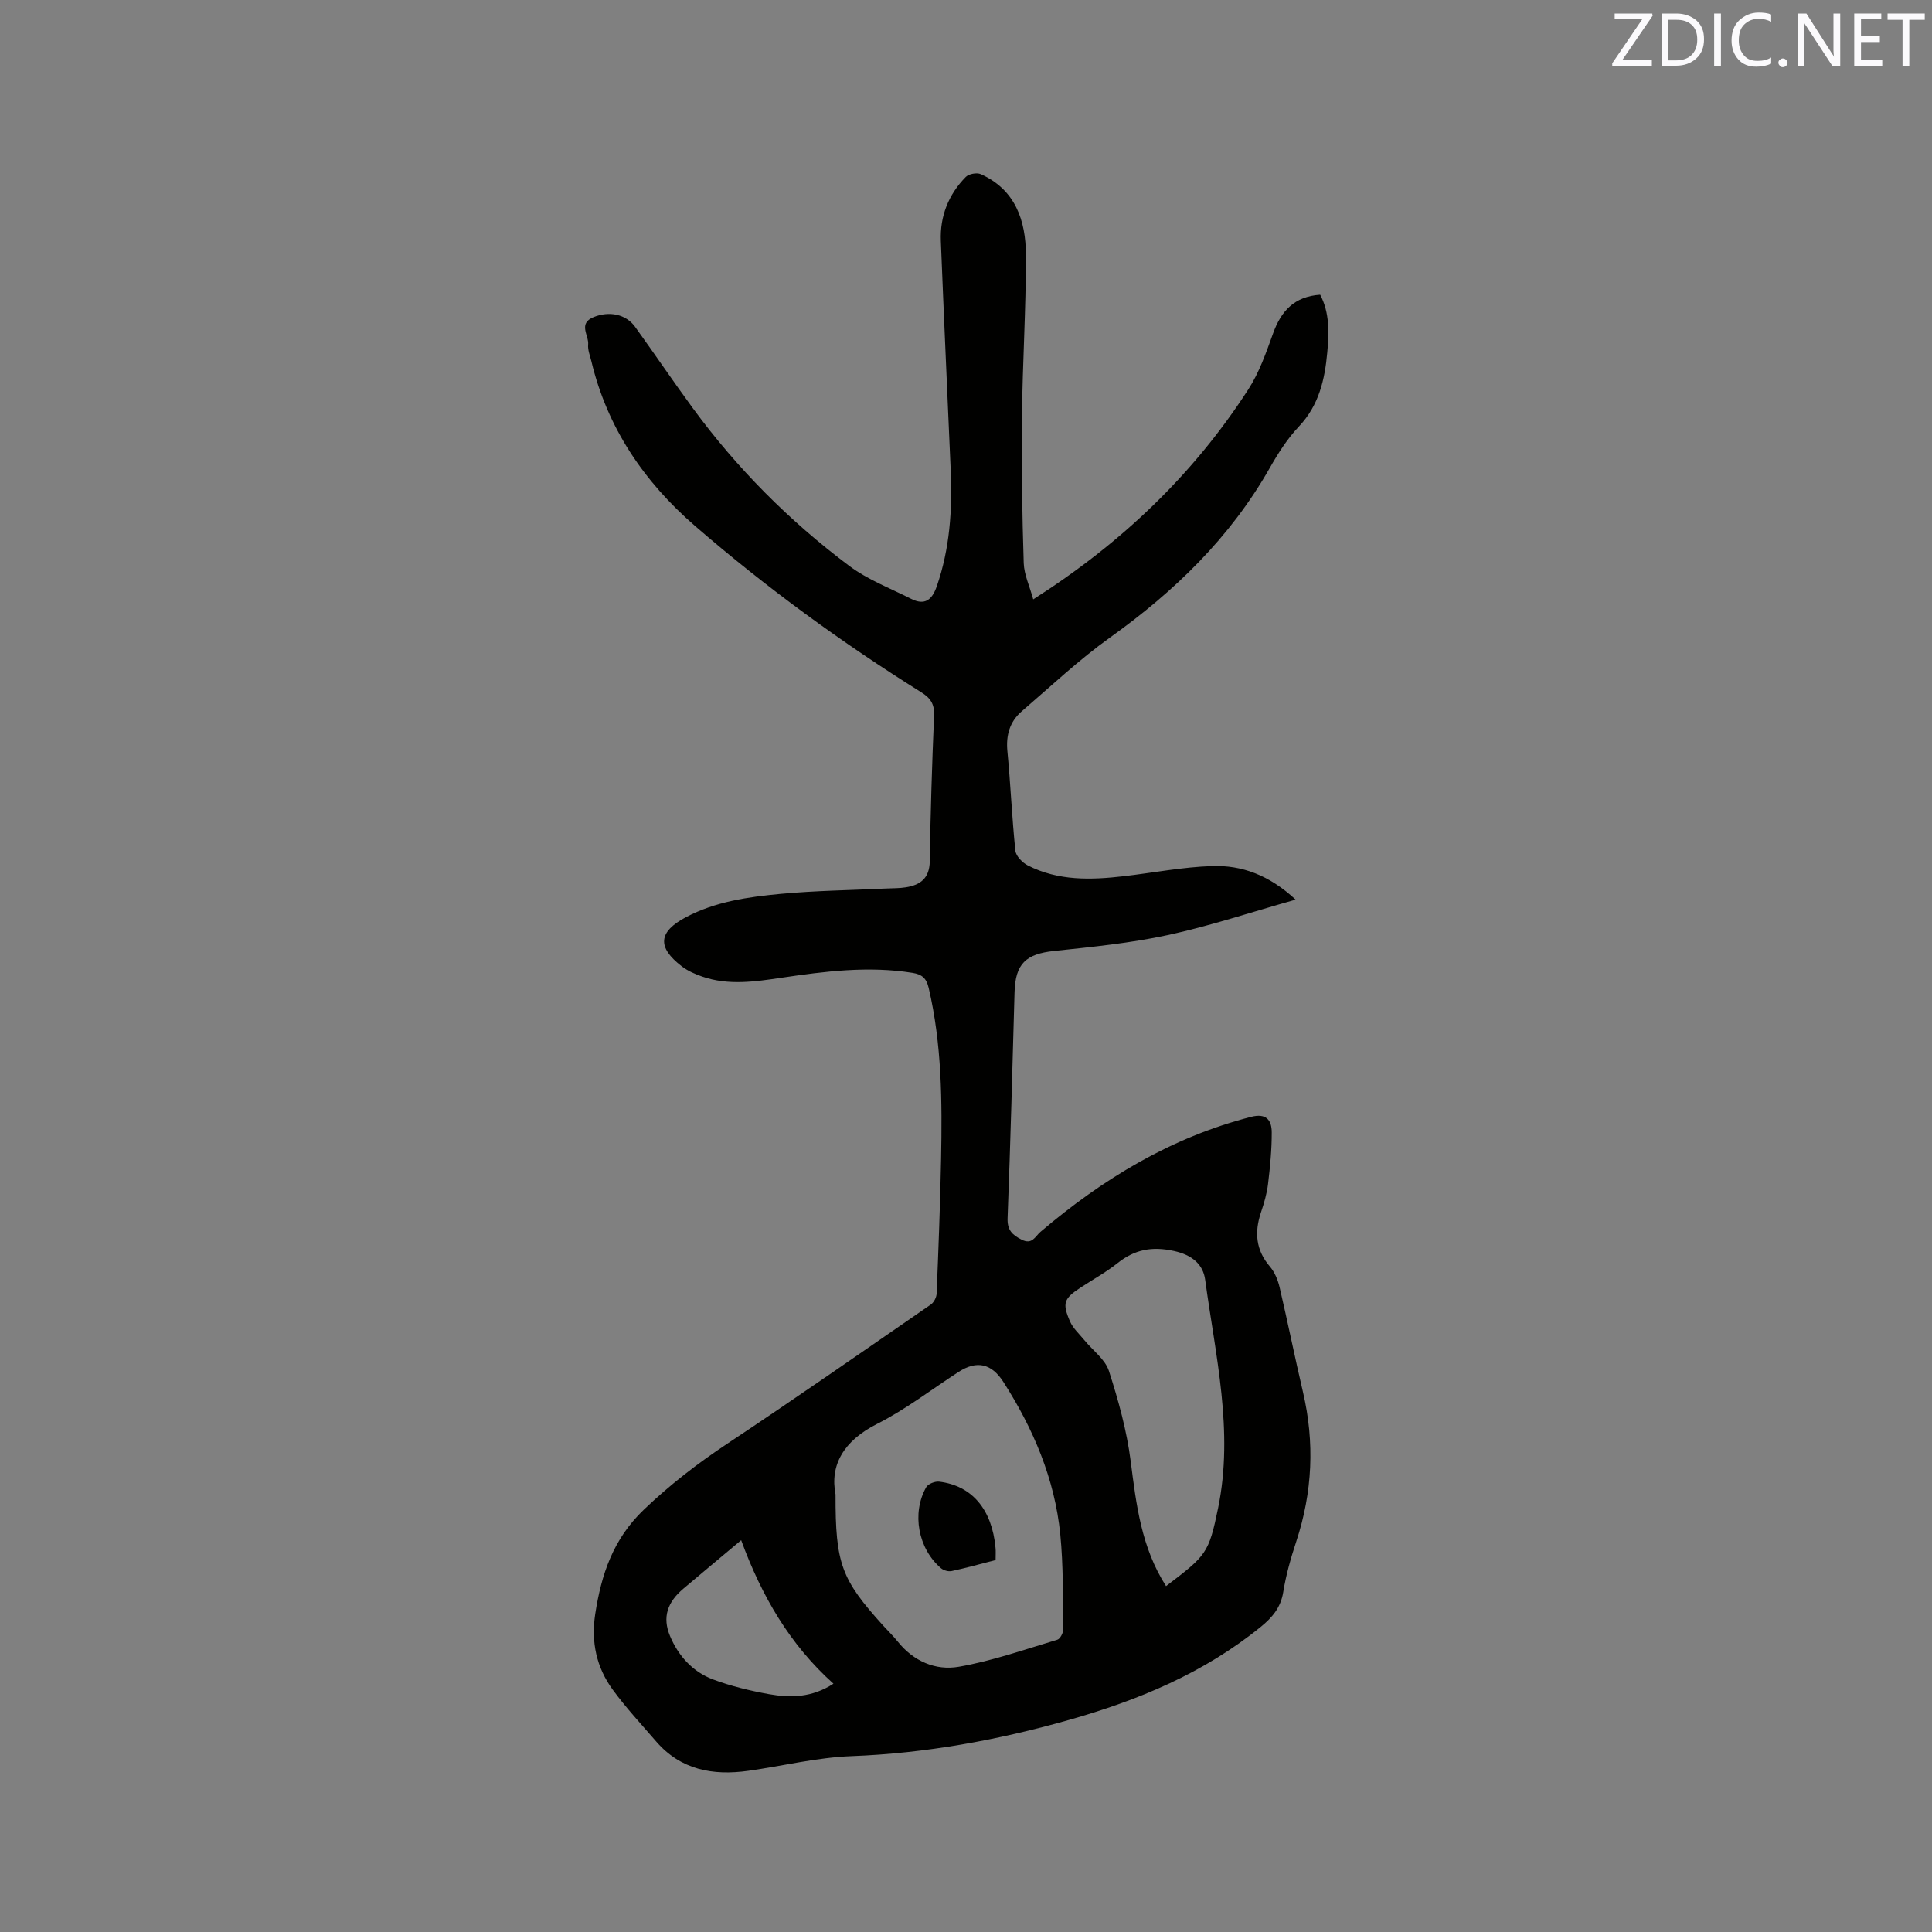 <svg enable-background="new 0 0 400 400" viewBox="0 0 400 400" xmlns="http://www.w3.org/2000/svg"><rect x="0" y="0" width="400" height="400" fill="#808080" stroke="none"/><path d="m213.92 124.09c18.32-11.68 33.17-25.87 44.55-43.5 2.26-3.5 3.68-7.61 5.11-11.57 1.66-4.62 4.39-7.64 9.75-8 1.97 3.73 1.84 7.85 1.47 11.92-.51 5.63-1.72 10.97-5.87 15.36-2.38 2.51-4.31 5.54-6.03 8.57-8.18 14.41-19.7 25.55-33.08 35.12-6.43 4.6-12.24 10.08-18.26 15.26-2.49 2.14-3.31 4.93-2.99 8.28.66 6.85.94 13.75 1.65 20.59.12 1.12 1.45 2.48 2.56 3.05 6.32 3.24 13.1 3.03 19.9 2.24 6.09-.71 12.16-1.9 18.27-2.1 6.16-.21 11.82 1.87 17.3 6.95-9.29 2.62-17.78 5.46-26.48 7.34-7.73 1.67-15.67 2.45-23.55 3.29-5.83.62-8 2.64-8.17 8.54-.44 15.58-.84 31.16-1.44 46.73-.1 2.49.92 3.49 2.91 4.5 2.18 1.11 2.79-.67 3.88-1.6 12.89-10.97 27.05-19.57 43.63-23.83 3.15-.81 4.26.69 4.27 3.21.01 3.57-.34 7.16-.77 10.72-.24 1.98-.82 3.95-1.46 5.85-1.37 4.1-1.09 7.8 1.86 11.23.98 1.15 1.63 2.74 1.99 4.24 1.69 7.22 3.15 14.49 4.84 21.7 2.46 10.48 1.98 20.78-1.39 31-1.13 3.41-2.12 6.91-2.69 10.45-.52 3.22-2.3 5.28-4.66 7.2-11.74 9.55-25.35 15.2-39.73 19.27-14.72 4.17-29.64 6.91-45.01 7.49-7.15.27-14.24 2.04-21.37 3.04-7.3 1.02-13.96-.18-19.06-6.08-3.04-3.52-6.23-6.95-8.97-10.69-3.39-4.62-4.53-9.89-3.65-15.66 1.26-8.21 3.68-15.52 10.05-21.62 5.41-5.18 11.16-9.61 17.36-13.72 14.15-9.4 28.09-19.12 42.08-28.77.63-.44 1.17-1.48 1.2-2.26.38-9.29.74-18.59.92-27.89.23-11.88.17-23.74-2.57-35.42-.48-2.03-1.42-2.79-3.33-3.1-9.14-1.47-18.17-.32-27.2 1.02-5.46.81-10.95 1.62-16.35-.25-1.48-.51-2.99-1.17-4.22-2.11-5.2-3.98-4.84-7.17.82-10.17 6.15-3.26 12.89-4.2 19.62-4.84 7.25-.68 14.55-.76 21.82-1.11 1.37-.07 2.77-.03 4.12-.25 3.02-.48 4.89-1.88 4.95-5.39.15-10.07.47-20.13.89-30.19.1-2.32-.71-3.59-2.65-4.8-16.48-10.29-32.15-21.72-46.83-34.43-10.56-9.14-18.19-20.33-21.48-34.14-.27-1.13-.77-2.31-.66-3.41.19-1.92-2.18-4.37 1.17-5.71 3.18-1.28 6.64-.62 8.55 2.03 4.03 5.59 7.89 11.3 11.96 16.85 9.15 12.48 20 23.36 32.35 32.62 3.83 2.87 8.49 4.64 12.82 6.83 2.84 1.44 4.35.26 5.34-2.61 2.68-7.76 3.22-15.74 2.88-23.84-.68-15.89-1.43-31.77-2.05-47.66-.2-5.1 1.59-9.6 5.17-13.23.62-.63 2.28-.94 3.1-.57 7.19 3.22 9.32 9.64 9.34 16.7.03 11.23-.7 22.46-.82 33.69-.11 10.04.05 20.09.37 30.13.08 2.4 1.23 4.8 1.97 7.51zm-40.93 185.33c-.03 14.37 1.19 17.56 9.87 27.15 1 1.1 2.07 2.13 3 3.29 3.26 4.08 7.84 6.06 12.63 5.23 6.92-1.2 13.65-3.58 20.41-5.6.61-.18 1.26-1.47 1.25-2.24-.1-6.53.01-13.09-.63-19.58-1.15-11.49-5.59-21.88-11.78-31.55-2.47-3.86-5.54-4.5-9.29-2.07-5.6 3.63-10.95 7.77-16.87 10.76-6.96 3.52-9.78 8.56-8.59 14.61zm68.43 18.97c8.33-6.36 8.83-6.71 10.78-16.18 3.27-15.93-.56-31.57-2.68-47.24-.43-3.21-2.71-5.15-6.46-5.97-4.56-1-8.14-.31-11.69 2.52-2.39 1.9-5.11 3.39-7.68 5.08-3.39 2.23-3.81 3.17-2.18 6.94.64 1.48 1.97 2.67 3.02 3.95 1.72 2.11 4.28 3.94 5.06 6.35 1.97 6.1 3.7 12.38 4.51 18.71 1.15 8.97 2.19 17.84 7.32 25.84zm-87.97-9.51c-4.35 3.65-8.17 6.83-11.97 10.04-3.29 2.78-4.39 5.89-2.77 9.78 1.71 4.1 4.68 7.42 8.89 9 3.74 1.4 7.69 2.35 11.63 3.06 4.42.79 8.87.73 13.33-2.17-9.02-8.08-14.87-18.14-19.11-29.71z" fill="#010100"/><path d="m206.13 322.99c-3.16.81-6.11 1.64-9.1 2.28-.67.15-1.67-.13-2.21-.59-4.73-4.04-6.11-11.37-3.06-16.77.39-.69 1.83-1.26 2.69-1.15 6.79.82 10.93 5.75 11.66 13.68.08.73.02 1.47.02 2.55z" fill="#010100"/><g fill="#fbfafc"><path d="m342.2 3.2-6.3 9.2h6.1v1.2h-8.2v-.5l6.2-9.1h-5.7v-1.2h7.8v.4z"/><path d="m344 13.7v-10.9h3.1c1.6 0 3 .5 4.1 1.4 1.1 1 1.6 2.2 1.6 3.9s-.5 3-1.6 4-2.5 1.5-4.2 1.5h-3zm1.4-9.6v8.4h1.6c1.4 0 2.5-.4 3.2-1.1.8-.8 1.2-1.8 1.2-3.2s-.4-2.4-1.2-3.1-1.8-1-3.1-1z"/><path d="m356.3 2.8v10.9h-1.4v-10.9z"/><path d="m366.6 13.2c-.8.4-1.8.6-3 .6-1.6 0-2.8-.5-3.7-1.5s-1.4-2.3-1.4-3.9c0-1.7.5-3.2 1.6-4.2s2.4-1.6 4-1.6c1 0 1.9.1 2.6.4v1.5c-.8-.4-1.6-.6-2.6-.6-1.2 0-2.2.4-3 1.2s-1.1 1.9-1.1 3.3c0 1.3.4 2.3 1.1 3.1s1.6 1.1 2.8 1.1c1.1 0 2-.2 2.8-.7v1.3z"/><path d="m368.2 13c0-.3.1-.5.3-.6.2-.2.4-.3.6-.3.3 0 .5.1.7.3s.3.4.3.6-.1.5-.3.6c-.2.2-.4.3-.7.3s-.5-.1-.6-.3c-.2-.2-.3-.4-.3-.6z"/><path d="m381.1 13.7h-1.7l-5.5-8.4c-.2-.2-.3-.5-.4-.7 0 .2.1.8.1 1.5v7.6h-1.4v-10.9h1.8l5.3 8.3c.3.4.4.6.4.8 0-.3-.1-.8-.1-1.6v-7.5h1.4v10.9z"/><path d="m389.7 13.7h-5.8v-10.9h5.6v1.2h-4.2v3.5h3.9v1.2h-3.9v3.7h4.4z"/><path d="m398.4 4.1h-3.1v9.6h-1.4v-9.6h-3.1v-1.3h7.7v1.3z"/></g></svg>
